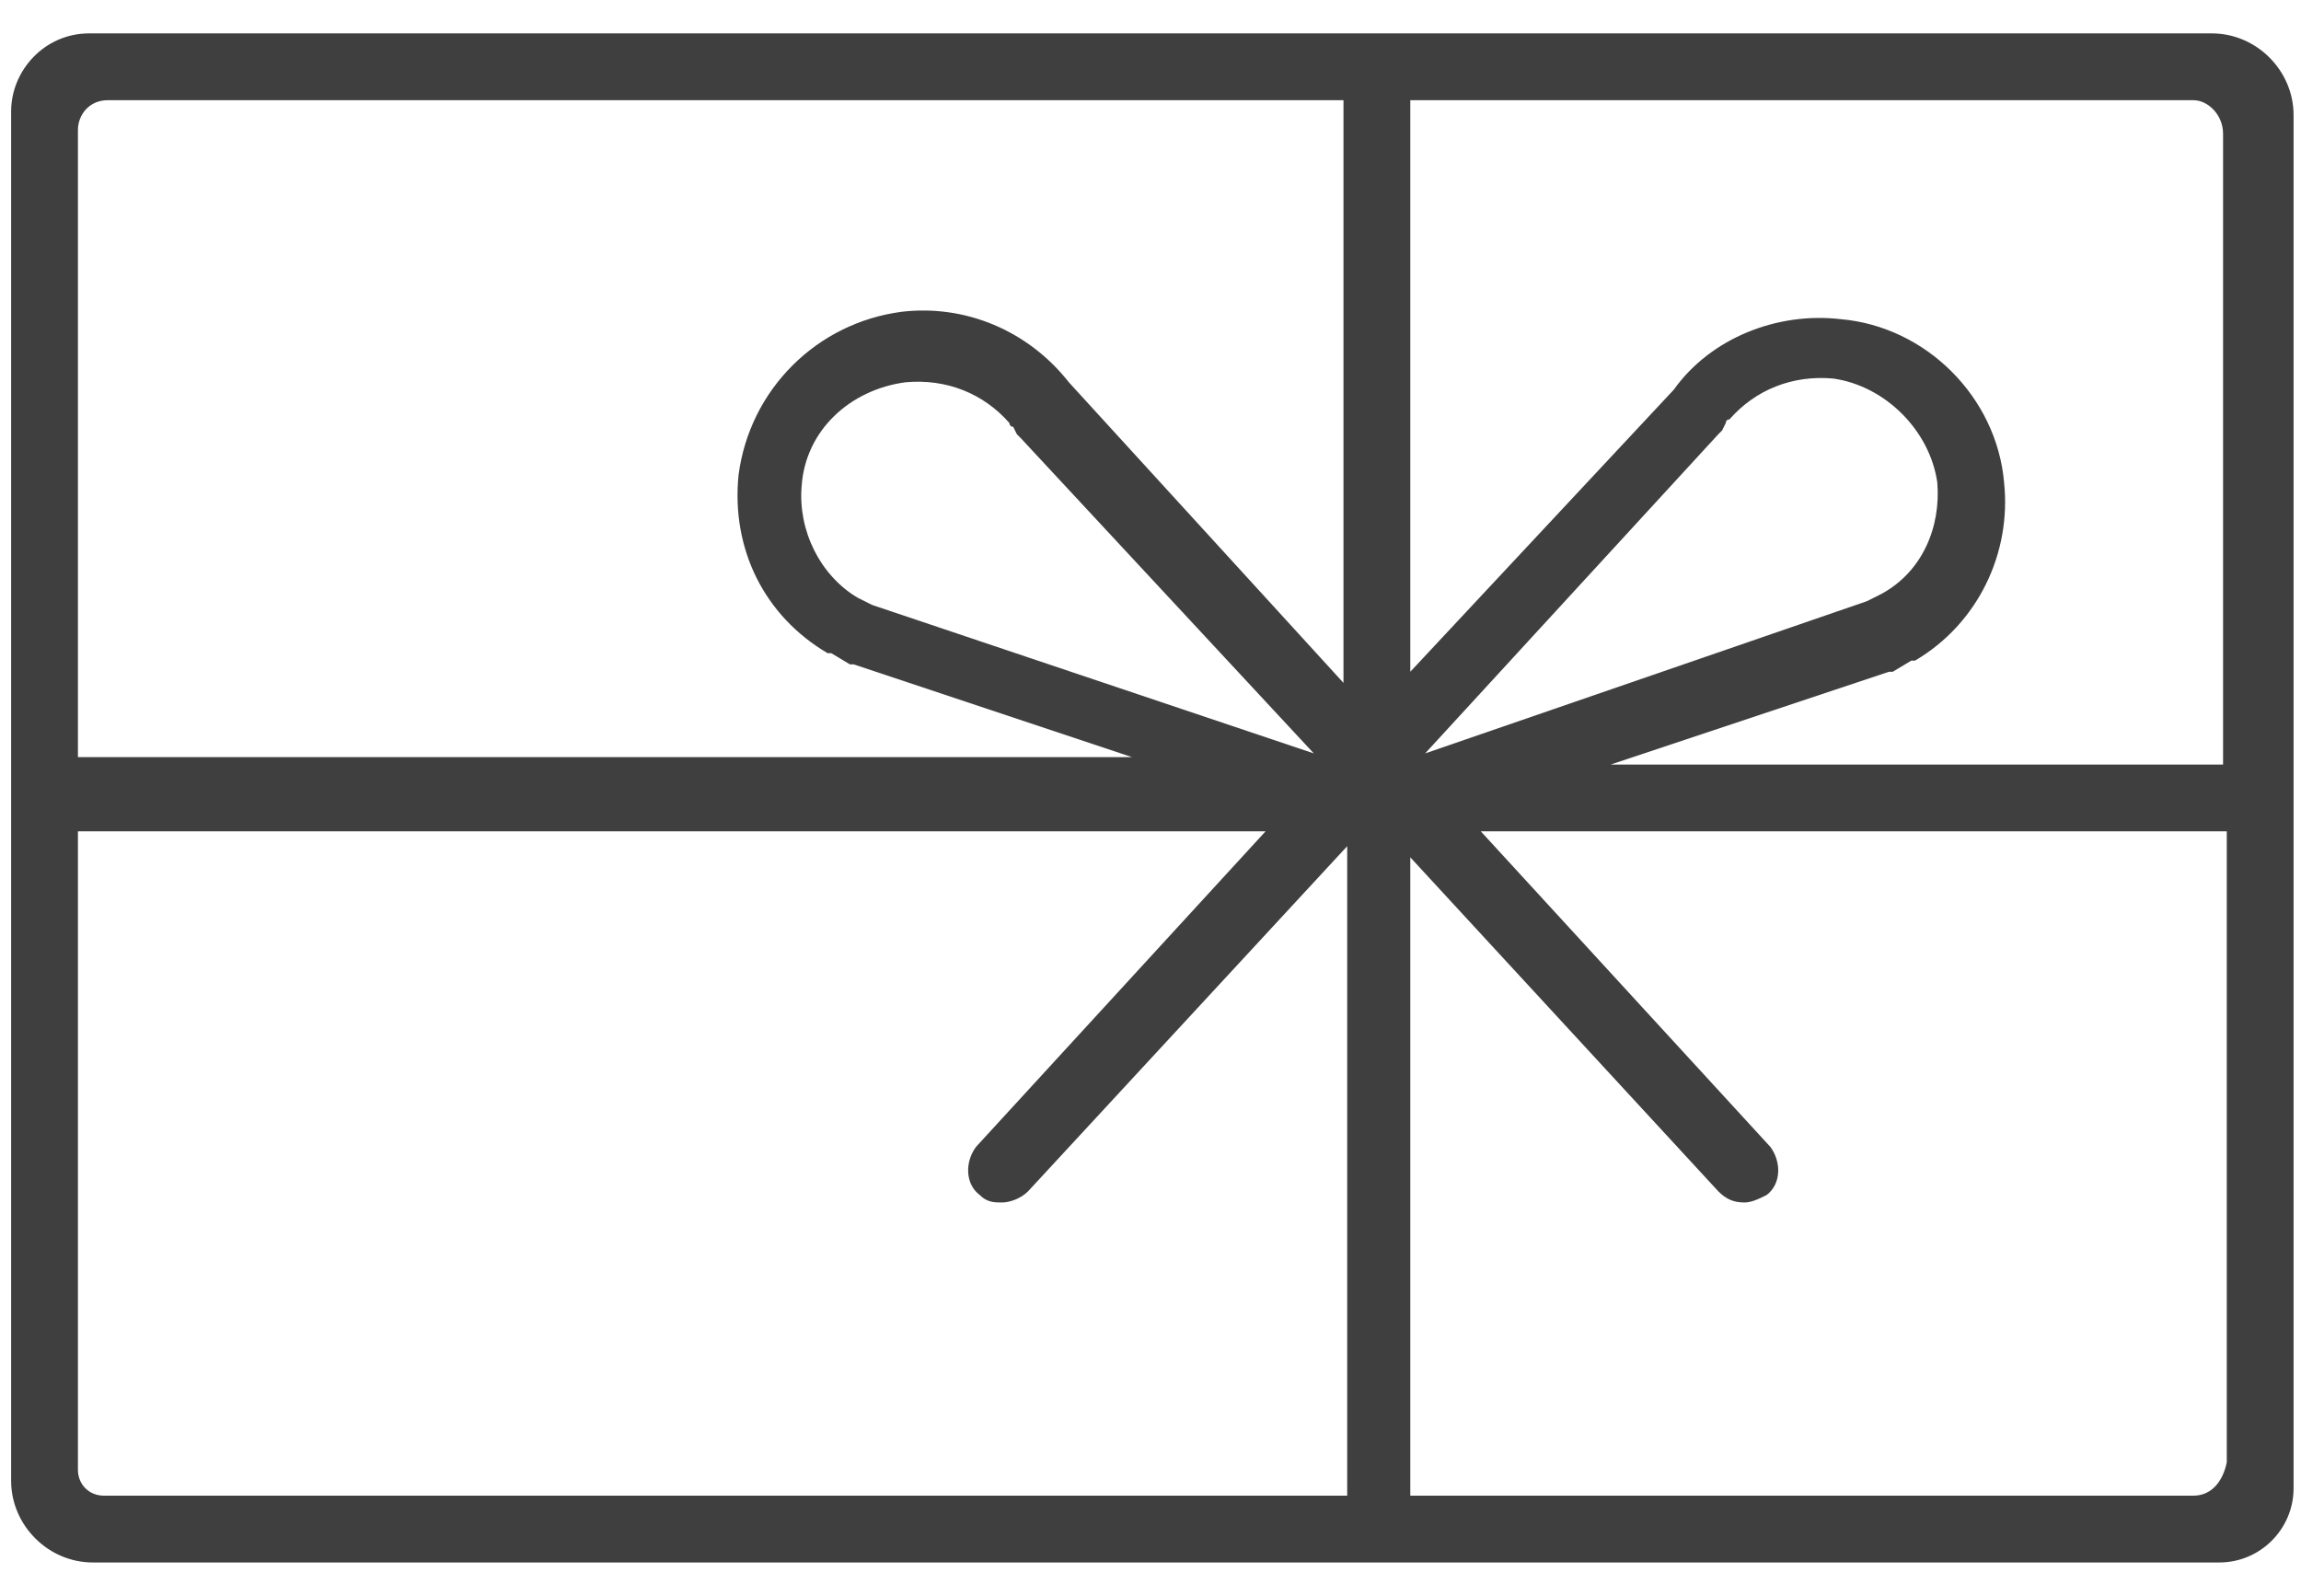 <?xml version="1.0" encoding="utf-8"?>
<!-- Generator: Adobe Illustrator 23.0.1, SVG Export Plug-In . SVG Version: 6.00 Build 0)  -->
<svg version="1.1" id="圖層_1" xmlns="http://www.w3.org/2000/svg" xmlns:xlink="http://www.w3.org/1999/xlink" x="0px" y="0px"
	 viewBox="0 0 62 43" style="enable-background:new 0 0 62 43;" xml:space="preserve">
<style type="text/css">
	.st0{fill:#3F3F3F;}
</style>
<title>向量圖智慧型物件</title>
<path class="st0" d="M59.6,0.9H2.4c-1.2,0-2.1,1-2.1,2.1v36.9c0,1.2,1,2.2,2.2,2.2h57.3c1.1,0,2-0.9,2-2V3.1
	C61.8,1.9,60.8,0.9,59.6,0.9z M59.9,3.6v17H43.4l7.5-2.5c0,0,0.1,0,0.1,0l0.5-0.3c0,0,0.1,0,0.1,0c1.7-1,2.6-2.9,2.4-4.8
	c-0.2-2.3-2.1-4.2-4.4-4.4c-1.7-0.2-3.5,0.5-4.5,1.9L38,18.1V2.7h21.1C59.5,2.7,59.9,3.1,59.9,3.6z M38.4,20.3l7.9-8.6
	c0,0,0.1-0.1,0.1-0.1l0.1-0.2c0,0,0-0.1,0.1-0.1c0.7-0.8,1.7-1.2,2.8-1.1c1.4,0.2,2.6,1.4,2.8,2.8c0.1,1.2-0.4,2.4-1.5,3l-0.4,0.2
	L38.4,20.3z M2.9,2.7h33.3v15.7l-7.4-8.1c-1.1-1.4-2.8-2.1-4.5-1.9c-2.3,0.3-4.1,2.1-4.4,4.4c-0.2,2,0.7,3.8,2.4,4.8
	c0,0,0.1,0,0.1,0l0.5,0.3c0,0,0.1,0,0.1,0l7.5,2.5H2.1V3.5C2.1,3.1,2.4,2.7,2.9,2.7z M35.4,20.3l-11.9-4l-0.4-0.2
	c-1-0.6-1.6-1.8-1.5-3c0.1-1.5,1.3-2.6,2.8-2.8c1.1-0.1,2.1,0.3,2.8,1.1c0,0,0,0.1,0.1,0.1l0.1,0.2c0,0,0.1,0.1,0.1,0.1L35.4,20.3z
	 M2.1,39.6V22.4h32l-7.8,8.5c-0.3,0.4-0.3,1,0.1,1.3c0.2,0.2,0.4,0.2,0.6,0.2c0.2,0,0.5-0.1,0.7-0.3l8.6-9.3v17.5H2.8
	C2.4,40.3,2.1,40,2.1,39.6z M59.1,40.3H38V23.1l8.3,9c0.2,0.2,0.4,0.3,0.7,0.3c0.2,0,0.4-0.1,0.6-0.2c0.4-0.3,0.4-0.9,0.1-1.3
	l-7.8-8.5h20.1v17C59.9,39.9,59.6,40.3,59.1,40.3z"/>
</svg>
